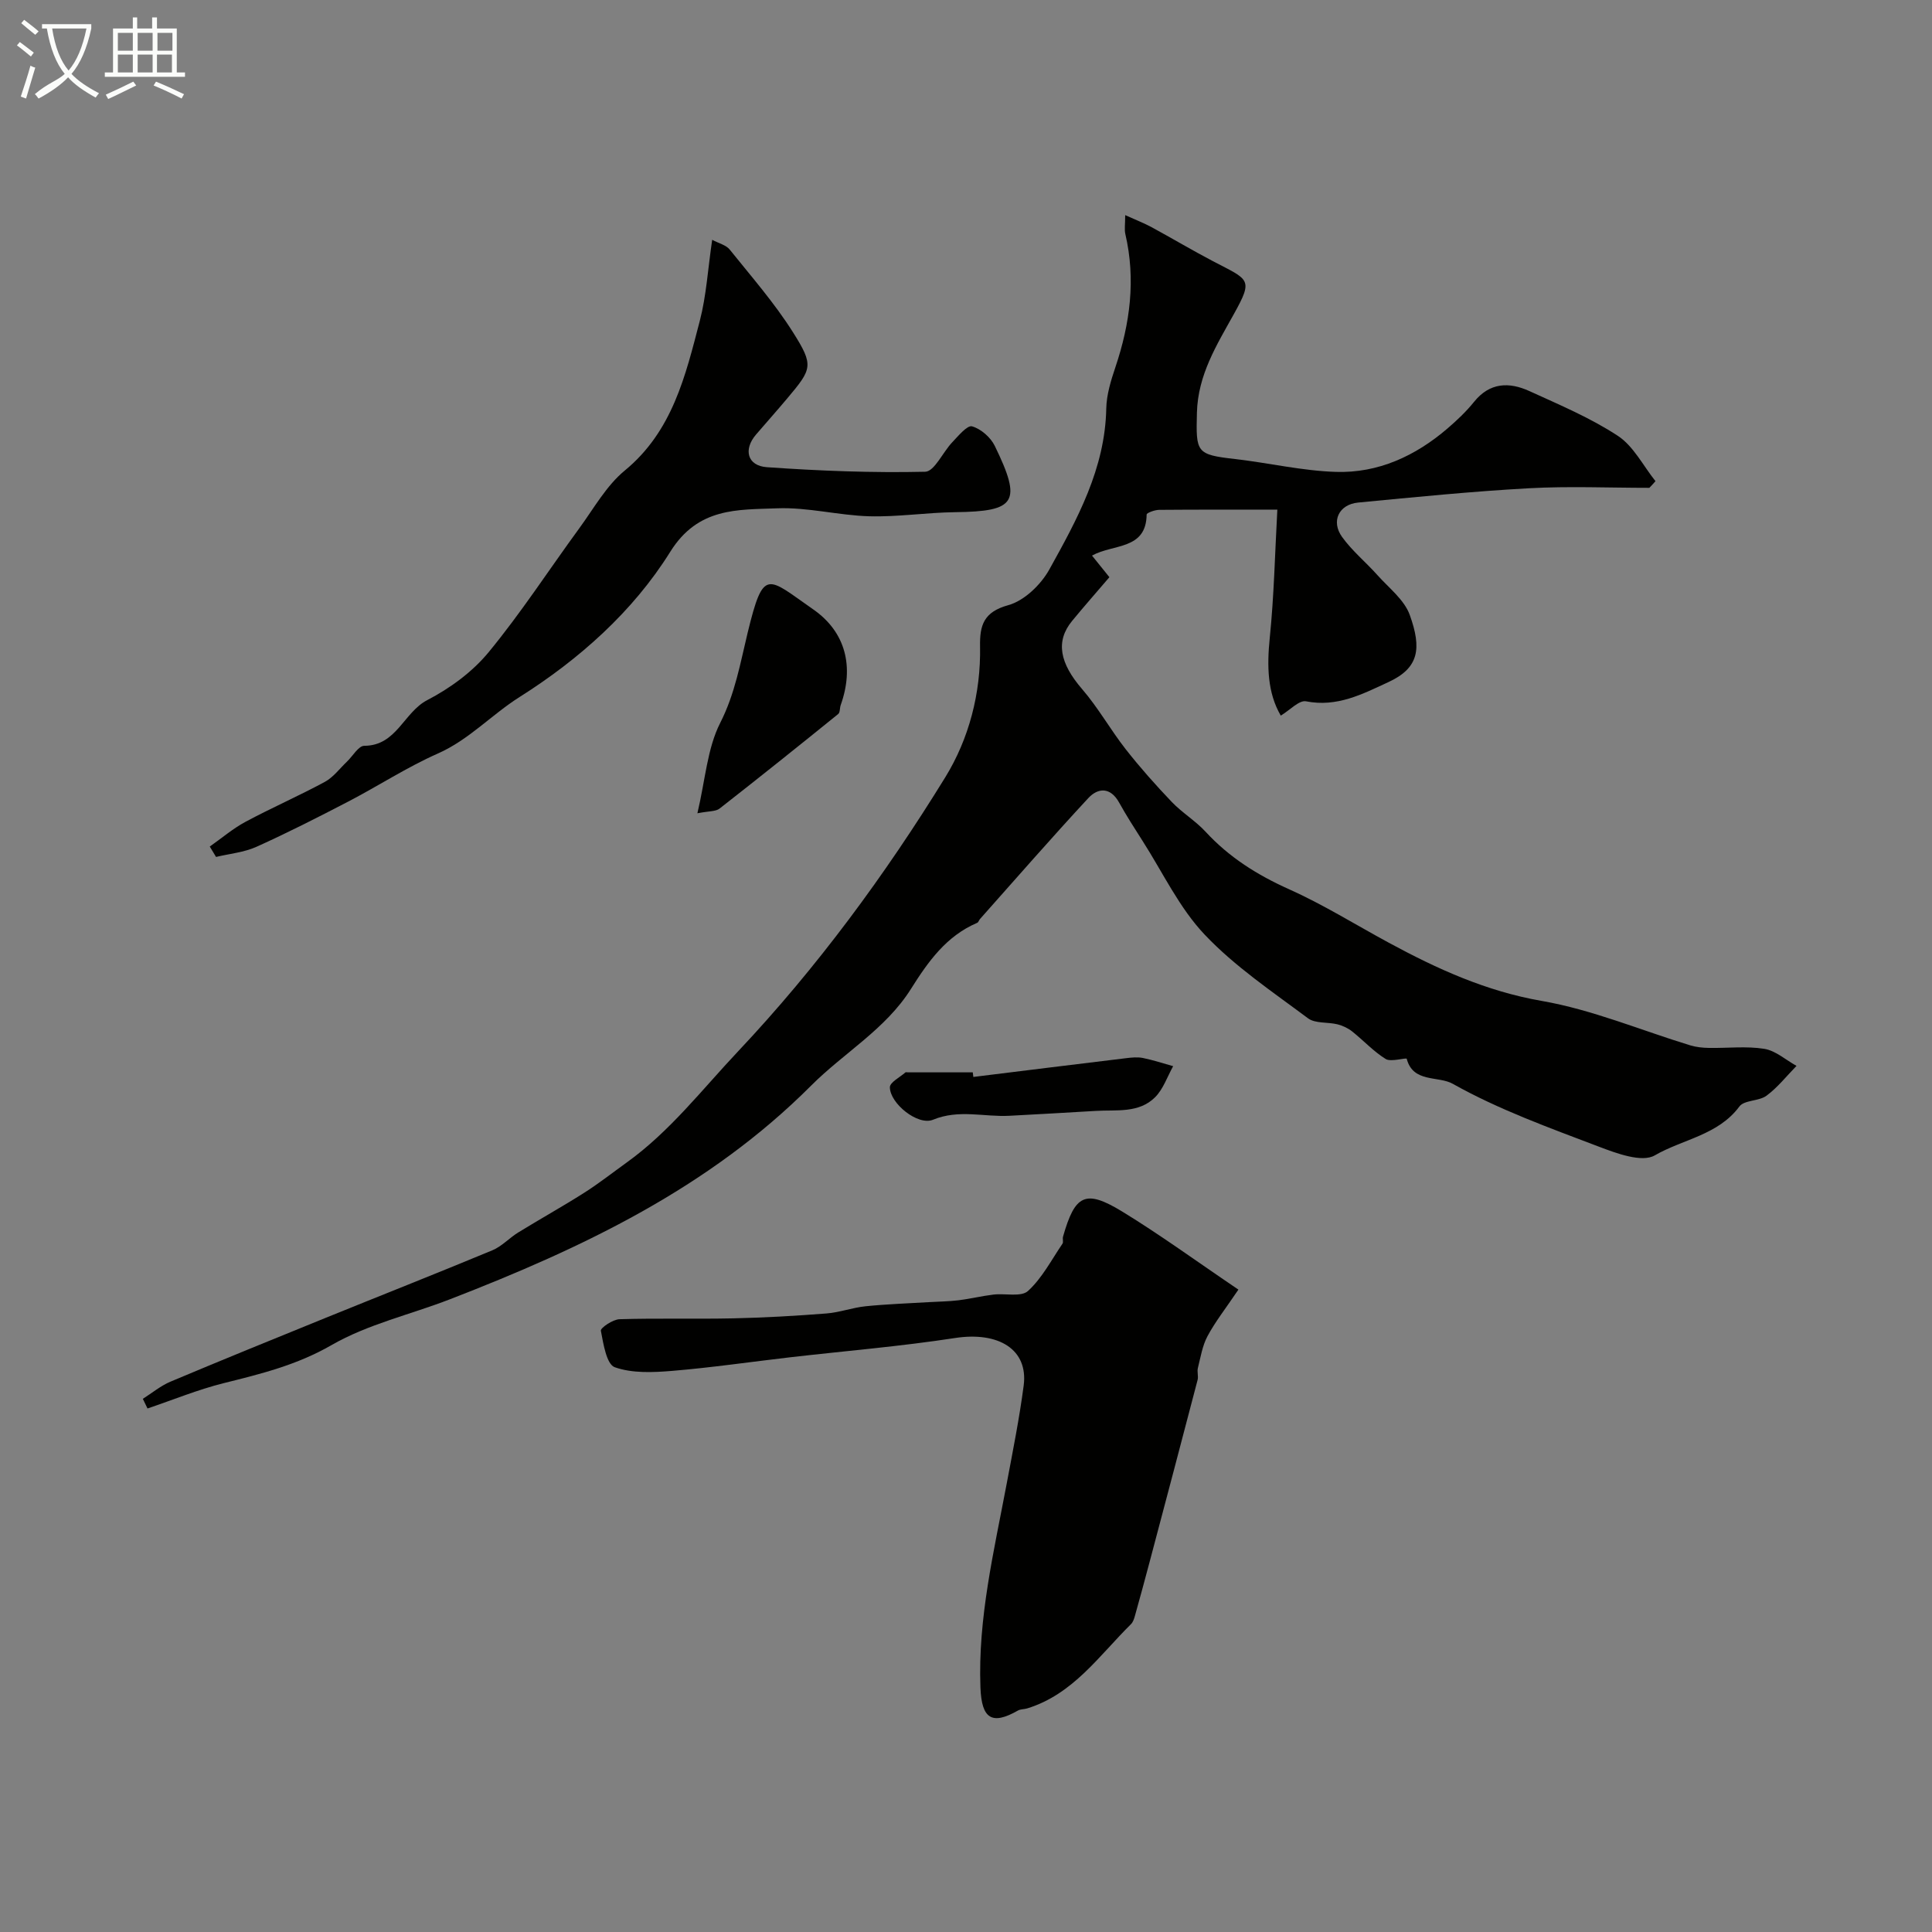 <svg enable-background="new 0 0 400 400" viewBox="0 0 400 400" xmlns="http://www.w3.org/2000/svg"><rect x="0" y="0" width="400" height="400" fill="#808080" stroke="none"/><path d="m6.4 11.7c-1-.8-1.9-1.6-2.9-2.3l.6-.7c.9.7 1.9 1.4 2.9 2.2zm-2.1 8.3c.7-2.1 1.4-4.2 2-6.4.2.1.6.3 1 .4-.7 2.3-1.3 4.4-1.9 6.4zm3-12.8c-1.1-.9-2.1-1.7-2.9-2.4l.6-.7c1 .8 2 1.5 3 2.4zm1.4-1.3v-.9h10.2v.9c-.9 4.2-2.3 7.3-4.1 9.4 1.3 1.4 3.2 2.7 5.7 4-.2.2-.4.5-.7.9-2.5-1.4-4.4-2.7-5.7-4.2-1.4 1.5-3.5 3-6.1 4.4 0 0 0 0-.1-.1-.3-.4-.5-.7-.7-.8 2.7-2.3 4.7-2.8 6.2-4.2-1.8-2.2-3-5.3-3.7-9.4zm9.2 0h-7.1c.6 3.8 1.7 6.7 3.4 8.7 1.7-2 2.9-4.8 3.7-8.7z" fill="#fbfcfa"/><path d="m31.6 3.6h.9v2.3h4.1v9.1h1.7v.9h-16.6v-.9h1.7v-9.1h4.1v-2.3h.9v2.3h3.1v-2.3zm-4 13.3.6.8c-1.9.9-3.8 1.9-5.8 2.8-.2-.3-.3-.6-.5-.9 2-.9 3.9-1.8 5.7-2.7zm-3.2-10.1v3.7h3.1v-3.7zm0 4.5v3.7h3.1v-3.7zm4.1-4.5v3.7h3.1v-3.7zm0 4.5v3.7h3.1v-3.7zm9.1 9.1c-2.1-1.1-4.1-2-5.8-2.7l.5-.8c2.2.9 4.1 1.8 5.8 2.6zm-1.9-13.6h-3.1v3.7h3.1zm-3.2 4.5v3.7h3.1v-3.7z" fill="#fbfcfa"/><g fill="#010100"><path d="m341.48 101c-8.32 0-16.66-.37-24.96.09-11.8.65-23.57 1.83-35.34 2.96-3.99.39-5.66 3.87-3.31 7.13 2.07 2.88 4.91 5.2 7.29 7.87s5.59 5.12 6.72 8.28c2.49 6.93 1.92 10.96-4.4 13.88-5.45 2.52-10.65 5.25-17.08 3.99-1.43-.28-3.33 1.82-5.23 2.96-2.76-4.73-2.88-10.22-2.28-16.1.89-8.71 1.07-17.48 1.57-26.54-8.58 0-16.53-.03-24.48.04-.9.01-2.58.62-2.58.97-.1 7.37-6.89 6.04-11.31 8.5 1.32 1.63 2.48 3.07 3.6 4.47-2.58 3.02-5.2 5.99-7.71 9.04-3.51 4.25-2.55 8.79 2.06 14.13 3.33 3.86 5.86 8.4 9.01 12.43 2.98 3.8 6.21 7.43 9.55 10.93 2.15 2.25 4.92 3.91 7.02 6.19 4.88 5.29 10.69 8.94 17.25 11.88 7.1 3.18 13.76 7.34 20.61 11.05 10.03 5.43 20.17 10.07 31.72 12.08 10.47 1.82 20.51 6.07 30.75 9.2 1.23.37 2.57.51 3.86.53 3.83.07 7.73-.41 11.47.19 2.35.38 4.45 2.3 6.67 3.53-2.05 2.09-3.89 4.45-6.21 6.17-1.57 1.17-4.6.87-5.62 2.24-4.41 5.94-11.73 6.77-17.52 10.12-2.66 1.54-7.9-.41-11.58-1.81-10.27-3.91-20.72-7.66-30.24-13.01-3.01-1.69-8.21-.15-9.53-5.17-.08-.31-3.27.71-4.35.04-2.53-1.57-4.61-3.85-6.96-5.72-.86-.68-1.95-1.19-3.01-1.46-2.04-.51-4.62-.13-6.13-1.26-7.35-5.49-15.12-10.7-21.37-17.3-5.27-5.55-8.68-12.87-12.88-19.43-1.67-2.61-3.35-5.23-4.85-7.93-1.78-3.22-4.35-3.1-6.37-.93-7.62 8.21-14.98 16.67-22.43 25.04-.22.24-.32.68-.58.79-6.41 2.74-10.15 8.02-13.72 13.69-5.23 8.32-13.89 13.23-20.64 19.99-21.2 21.25-47.42 33.66-74.8 44.26-8.18 3.17-17.01 5.16-24.51 9.48-7.16 4.13-14.63 5.97-22.35 7.89-5.36 1.34-10.51 3.47-15.76 5.24-.32-.67-.65-1.33-.97-2 1.91-1.2 3.69-2.7 5.74-3.56 10.6-4.46 21.25-8.79 31.91-13.12 11.57-4.7 23.19-9.28 34.72-14.07 1.95-.81 3.49-2.54 5.32-3.67 4.54-2.8 9.21-5.39 13.71-8.25 3.02-1.92 5.85-4.15 8.76-6.24 8.96-6.43 15.63-15.13 23.1-23.05 16.36-17.36 30.43-36.51 42.89-56.74 4.89-7.95 7.37-17.39 7.19-27.07-.08-4.37.73-7.14 5.85-8.55 3.3-.91 6.74-4.23 8.49-7.38 5.76-10.38 11.55-20.88 11.79-33.33.06-2.87.96-5.79 1.89-8.55 3.04-9.04 4.25-18.16 2.06-27.57-.22-.94-.03-1.97-.03-3.92 2.21 1 3.9 1.65 5.47 2.5 4.24 2.3 8.38 4.77 12.65 7.01 7.56 3.96 8.47 3.61 4.36 11.01-3.55 6.39-7.42 12.55-7.63 20.37-.21 8.27-.17 8.69 7.91 9.61 6.97.8 13.88 2.44 20.85 2.66 8.77.28 16.49-3.3 23.13-9 1.95-1.68 3.86-3.48 5.47-5.48 3.27-4.08 7.3-4.16 11.5-2.24 6.22 2.84 12.61 5.53 18.28 9.25 3.25 2.13 5.24 6.19 7.8 9.39-.39.46-.83.92-1.27 1.38z"/><path d="m256.4 267c-2.73 4.04-4.83 6.7-6.4 9.64-1.06 1.98-1.43 4.35-1.99 6.58-.2.78.14 1.7-.06 2.48-3.28 12.56-6.6 25.11-9.93 37.66-.99 3.74-2.01 7.48-3.05 11.2-.17.6-.39 1.29-.82 1.71-6.59 6.51-11.98 14.52-21.49 17.44-.62.19-1.37.13-1.91.44-5.38 3.07-7.51 1.72-7.76-4.73-.55-14.42 2.82-28.32 5.45-42.32 1.26-6.72 2.61-13.44 3.5-20.22.99-7.5-5.2-11.24-14.2-9.86-11.31 1.74-22.75 2.68-34.13 3.99-8.13.94-16.23 2.13-24.37 2.81-3.99.33-8.33.54-11.96-.75-1.71-.61-2.36-4.85-2.88-7.56-.11-.57 2.48-2.34 3.87-2.38 7.84-.24 15.7-.01 23.55-.18 6.43-.14 12.87-.51 19.28-1.01 2.72-.21 5.37-1.21 8.09-1.49 4.33-.44 8.68-.59 13.03-.85 2.08-.13 4.17-.14 6.23-.39 2.42-.3 4.81-.89 7.23-1.18 2.43-.29 5.74.55 7.16-.75 2.92-2.67 4.85-6.43 7.13-9.78.24-.35-.02-1 .12-1.47 2.48-8.71 4.62-9.84 12.24-5.2 7.89 4.82 15.4 10.31 24.07 16.17z"/><path d="m43.43 175.27c2.47-1.73 4.79-3.73 7.43-5.14 5.39-2.89 11.01-5.34 16.39-8.25 1.77-.96 3.08-2.76 4.58-4.19 1.2-1.14 2.39-3.28 3.59-3.28 6.7-.02 8.16-6.93 13.04-9.46 4.71-2.44 9.35-5.84 12.7-9.91 6.74-8.18 12.53-17.13 18.8-25.7 2.99-4.09 5.57-8.77 9.38-11.91 9.91-8.15 12.58-19.64 15.55-31.02 1.35-5.19 1.66-10.65 2.56-16.76 1.38.74 2.87 1.08 3.62 2.01 4.5 5.61 9.28 11.07 13.1 17.12 4.38 6.93 3.97 7.58-1.2 13.73-2.12 2.52-4.31 4.98-6.45 7.47-2.65 3.09-1.81 6.47 2.28 6.75 10.89.76 21.84 1.19 32.75.94 1.91-.04 3.65-4.06 5.61-6.11 1.25-1.31 3.1-3.57 4.09-3.29 1.84.52 3.85 2.28 4.71 4.05 5.68 11.67 4.4 13.57-8.17 13.72-5.94.07-11.88 1.01-17.8.85-6.38-.18-12.76-1.9-19.09-1.65-8.19.32-16.37-.23-22.13 9-7.72 12.39-18.91 22.31-31.2 30.07-5.82 3.68-10.49 8.86-16.92 11.7-6.37 2.82-12.28 6.68-18.48 9.91-6.29 3.27-12.61 6.49-19.07 9.4-2.58 1.16-5.57 1.43-8.37 2.1-.44-.71-.87-1.43-1.3-2.15z"/><path d="m144.39 168.38c1.65-6.98 2.04-13.44 4.73-18.73 3.07-6.03 4.16-12.41 5.68-18.68 3.31-13.58 4.01-11.45 13.57-4.8 6.75 4.69 8.5 11.92 5.69 19.8-.22.61-.11 1.53-.52 1.86-8.13 6.58-16.3 13.12-24.54 19.56-.79.64-2.16.51-4.61.99z"/><path d="m201.52 222.97c10.55-1.3 21.1-2.62 31.66-3.89 1.15-.14 2.36-.26 3.48-.03 2.1.43 4.16 1.11 6.23 1.69-1.21 2.17-2.04 4.72-3.73 6.42-3.36 3.37-8.02 2.58-12.28 2.84-5.96.36-11.92.69-17.88 1.01-5.26.28-10.48-1.39-15.83.82-3.13 1.29-8.91-3.37-8.93-6.72 0-1.03 2.07-2.07 3.22-3.08.09-.08.32-.01.49-.01h13.45c.04.3.08.63.12.95z"/></g></svg>